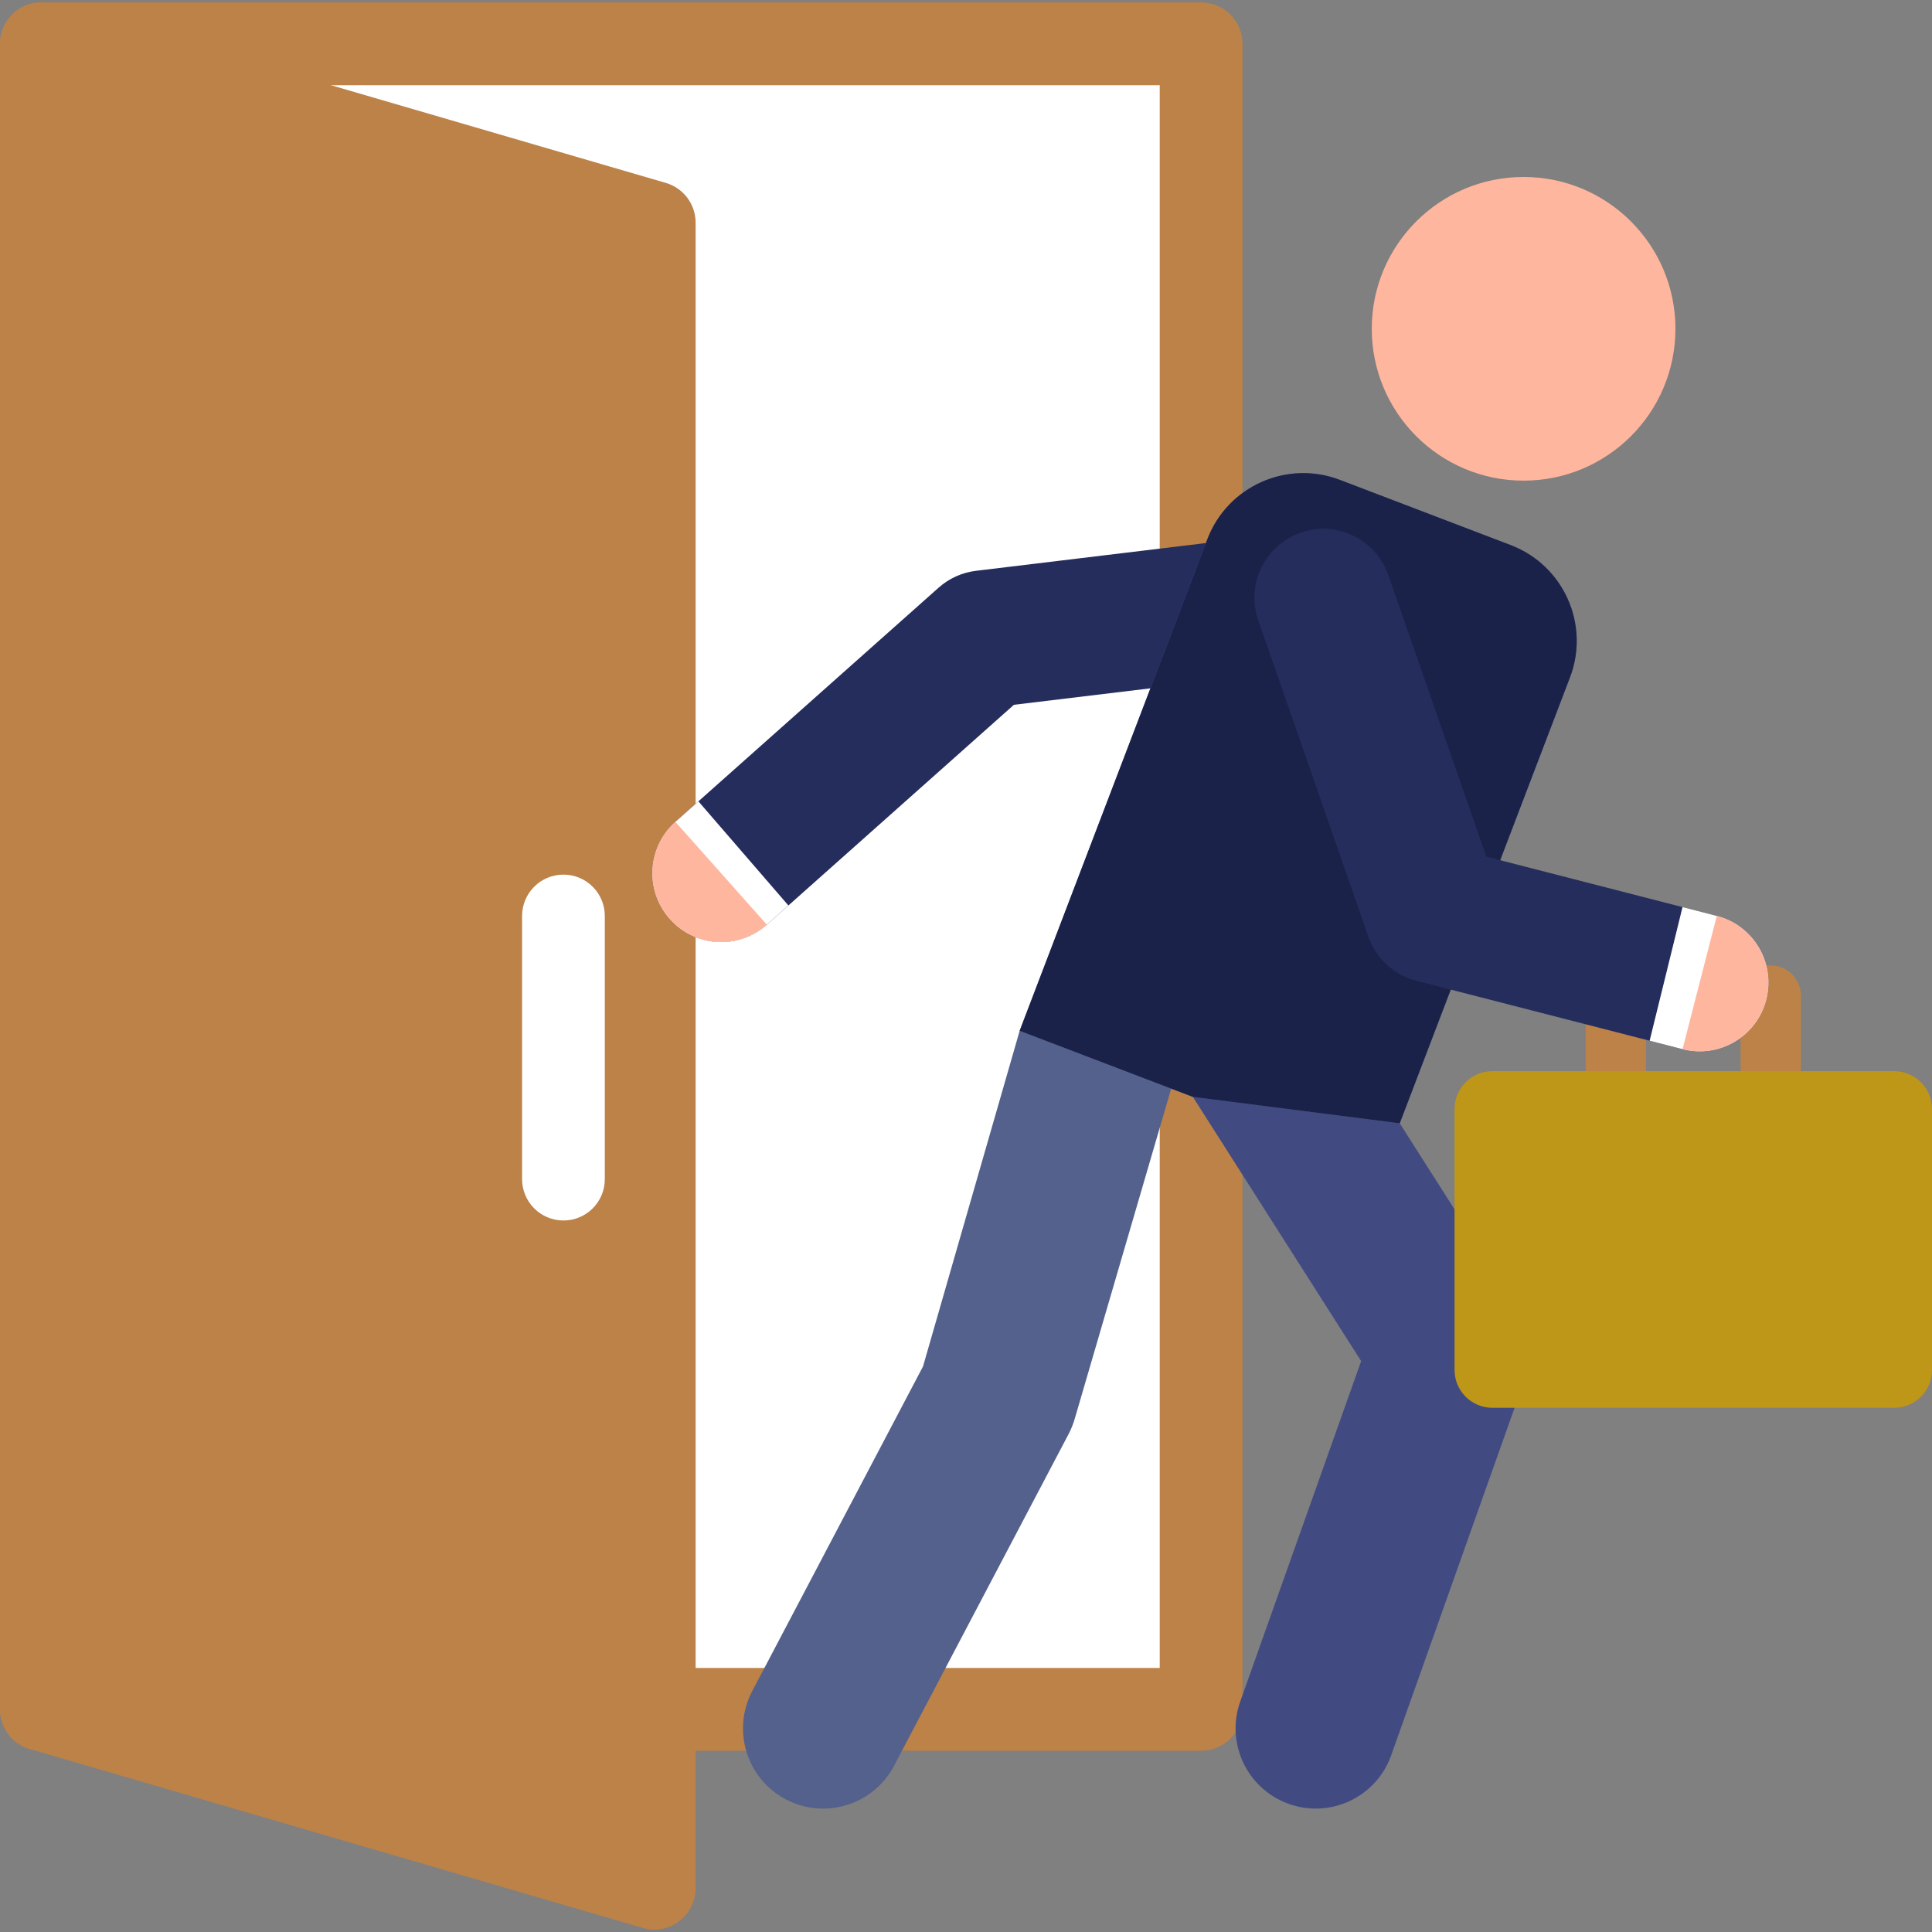 <?xml version="1.0" encoding="UTF-8"?>
<svg xmlns="http://www.w3.org/2000/svg" width="40" height="40" viewBox="0 0 40 40" fill="none">
  <rect x="0" y="0" width="40" height="40" fill="#808080" stroke="none"/>
  <g clip-path="url(#clip0_4131_6728)">
    <path d="M25 1H1V35H25V1Z" fill="white"></path>
    <path d="M24.868 36.247H0.857C0.384 36.247 0 35.863 0 35.39V0.907C0 0.434 0.384 0.05 0.857 0.05H24.868C25.341 0.05 25.725 0.434 25.725 0.907V35.39C25.725 35.863 25.341 36.247 24.868 36.247ZM1.714 34.533H24.011V1.764H1.714V34.533Z" fill="#BC8248"></path>
    <path d="M13.785 3.787L1.097 0.084C0.838 0.009 0.559 0.059 0.343 0.221C0.127 0.383 0 0.637 0 0.907V35.39C0 35.771 0.251 36.106 0.617 36.212L13.305 39.915C13.853 40.075 14.402 39.664 14.402 39.093V4.61C14.402 4.229 14.151 3.894 13.785 3.787Z" fill="#BC8248"></path>
    <path d="M11.665 25.269C11.192 25.269 10.809 24.885 10.809 24.412V18.965C10.809 18.491 11.192 18.108 11.665 18.108C12.139 18.108 12.522 18.491 12.522 18.965V24.412C12.523 24.885 12.139 25.269 11.665 25.269Z" fill="white"></path>
    <path d="M14.931 19.504C14.538 19.504 14.147 19.343 13.866 19.026C13.343 18.439 13.396 17.538 13.983 17.015L19.432 12.168C19.649 11.975 19.92 11.852 20.208 11.818L27.281 10.964C28.063 10.87 28.772 11.426 28.866 12.207C28.96 12.988 28.404 13.698 27.623 13.792L20.992 14.592L15.877 19.144C15.605 19.385 15.267 19.504 14.931 19.504Z" fill="#252D5C"></path>
    <path d="M26.686 37.349C25.822 37.042 25.371 36.094 25.677 35.23L28.181 28.18L23.995 21.607C23.503 20.834 23.731 19.808 24.504 19.316C25.277 18.824 26.302 19.051 26.794 19.824L31.415 27.081C31.689 27.512 31.75 28.045 31.578 28.527L28.804 36.34C28.499 37.2 27.553 37.657 26.686 37.349Z" fill="#414B82"></path>
    <path d="M31.278 11.286L27.739 9.935C26.644 9.517 25.416 10.066 24.998 11.162L21.111 21.341L19.11 28.291L15.574 35.013C15.148 35.824 15.459 36.827 16.27 37.254C17.083 37.682 18.085 37.367 18.511 36.558L22.125 29.689C22.176 29.591 22.218 29.488 22.249 29.382L24.248 22.539L24.698 22.711L28.98 23.257L32.504 14.028C32.923 12.932 32.373 11.704 31.278 11.286Z" fill="#53618C"></path>
    <path d="M24.698 22.71L21.111 21.341L24.998 11.161C25.417 10.066 26.644 9.517 27.74 9.935L31.278 11.286C32.374 11.704 32.923 12.932 32.504 14.027L28.98 23.257L24.698 22.71Z" fill="#1B224A"></path>
    <path d="M31.544 9.951C33.28 9.951 34.688 8.544 34.688 6.807C34.688 5.071 33.28 3.664 31.544 3.664C29.808 3.664 28.401 5.071 28.401 6.807C28.401 8.544 29.808 9.951 31.544 9.951Z" fill="#FFB69E"></path>
    <path d="M14.46 16.591L13.983 17.015C13.396 17.538 13.343 18.439 13.866 19.026C14.39 19.616 15.29 19.665 15.877 19.144L16.323 18.747L14.46 16.591Z" fill="white"></path>
    <path d="M13.983 17.015C13.396 17.538 13.343 18.439 13.866 19.026C14.39 19.616 15.29 19.665 15.877 19.144L13.983 17.015Z" fill="#FFB69E"></path>
    <path d="M36.661 24.321H33.453C33.108 24.321 32.829 24.041 32.829 23.696V20.613C32.829 20.268 33.108 19.988 33.453 19.988H36.661C37.007 19.988 37.286 20.268 37.286 20.613V23.696C37.286 24.041 37.007 24.321 36.661 24.321ZM34.078 23.071H36.037V21.238H34.078V23.071Z" fill="#BC8248"></path>
    <path d="M40 22.961V28.363C40 28.796 39.649 29.147 39.215 29.147H30.899C30.466 29.147 30.115 28.796 30.115 28.363V22.961C30.115 22.528 30.466 22.177 30.899 22.177H39.215C39.649 22.177 40 22.528 40 22.961Z" fill="#BE9718"></path>
    <path d="M35.306 21.762C35.152 21.775 34.993 21.762 34.834 21.722L29.323 20.305C28.861 20.186 28.489 19.844 28.332 19.394L26.052 12.843C25.793 12.1 26.186 11.288 26.929 11.029C27.672 10.77 28.484 11.163 28.743 11.906L30.772 17.736L35.544 18.963C36.306 19.159 36.764 19.935 36.569 20.697C36.414 21.3 35.894 21.713 35.306 21.762Z" fill="#252D5C"></path>
    <path d="M35.544 18.963L34.835 18.78L34.154 21.547L34.835 21.722C35.597 21.918 36.373 21.458 36.569 20.697C36.764 19.935 36.306 19.159 35.544 18.963Z" fill="white"></path>
    <path d="M35.544 18.963L34.835 21.722C35.597 21.918 36.373 21.458 36.569 20.697C36.764 19.935 36.306 19.159 35.544 18.963Z" fill="#FFB69E"></path>
  </g>
  <defs>
    <clipPath id="clip0_4131_6728">
      <rect width="40" height="40" fill="white"></rect>
    </clipPath>
  </defs>
</svg>
